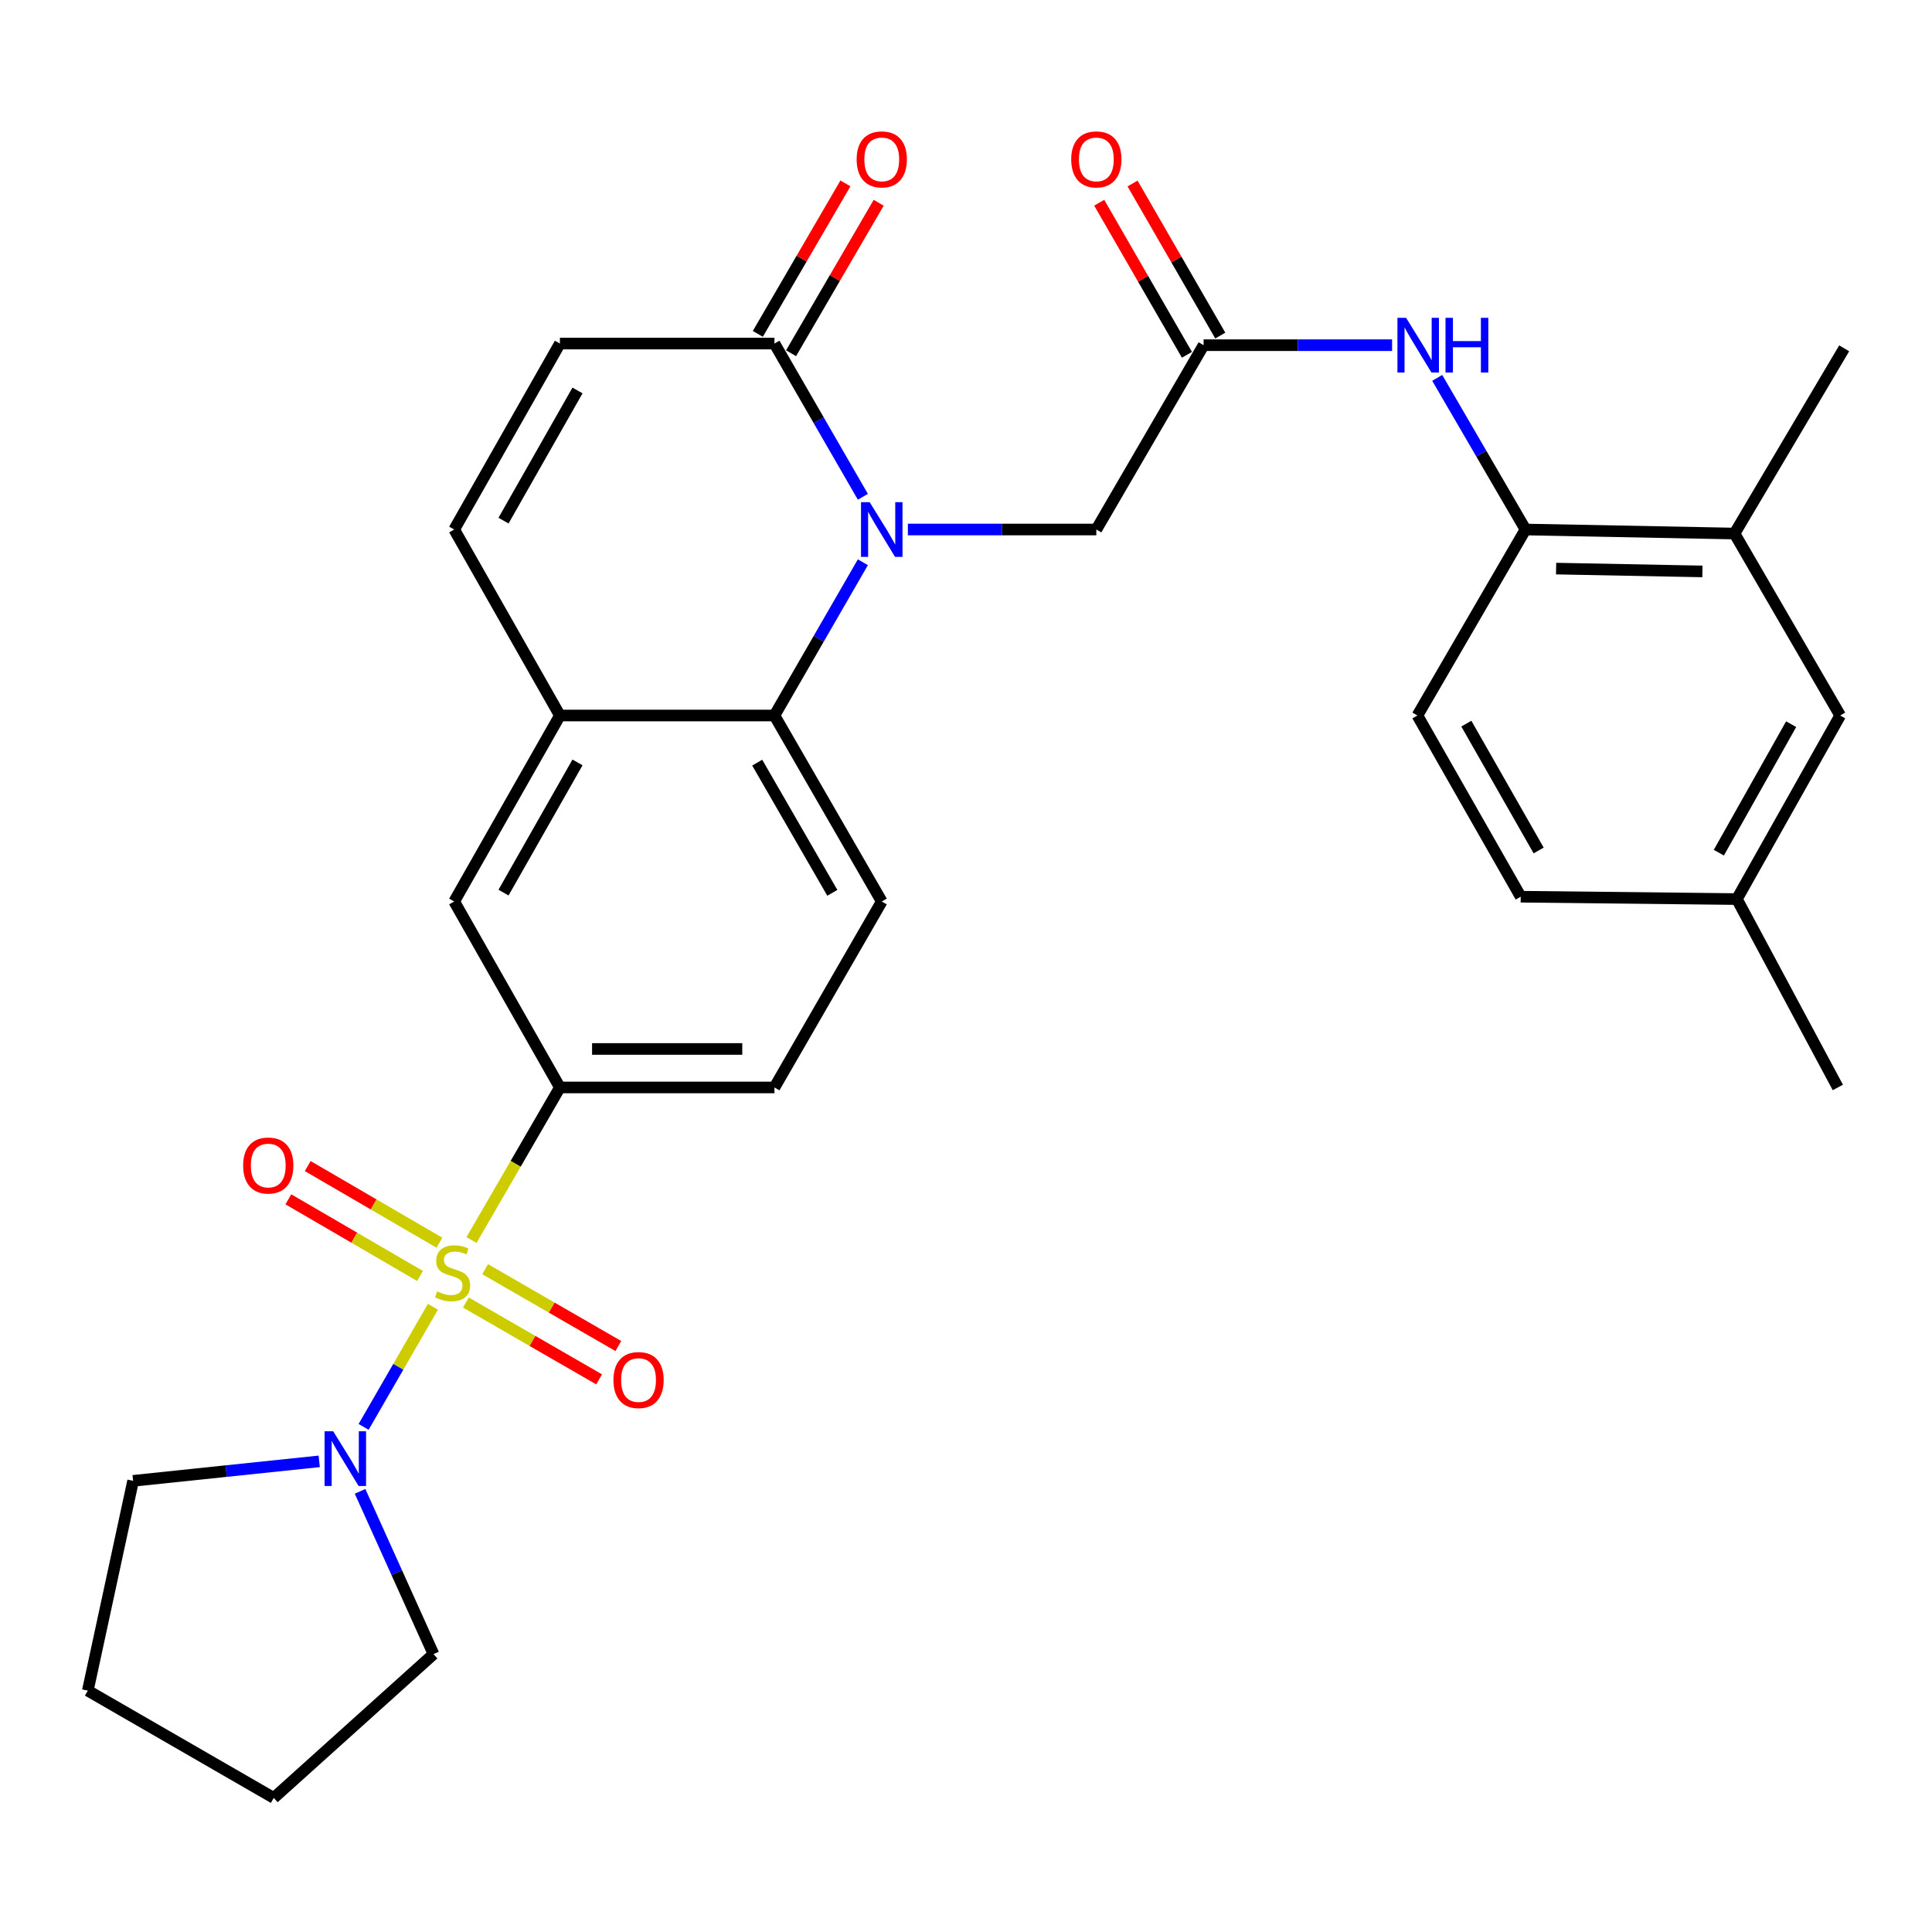 <?xml version='1.0' encoding='iso-8859-1'?>
<svg version='1.1' baseProfile='full'
              xmlns='http://www.w3.org/2000/svg'
                      xmlns:rdkit='http://www.rdkit.org/xml'
                      xmlns:xlink='http://www.w3.org/1999/xlink'
                  xml:space='preserve'
width='1000px' height='1000px' viewBox='0 0 1000 1000'>
<!-- END OF HEADER -->
<rect style='opacity:1.0;fill:#FFFFFF;stroke:none' width='1000' height='1000' x='0' y='0'> </rect>
<path class='bond-3' d='M 224.077,676.38 L 206.143,707.466' style='fill:none;fill-rule:evenodd;stroke:#CCCC00;stroke-width:6px;stroke-linecap:butt;stroke-linejoin:miter;stroke-opacity:1' />
<path class='bond-3' d='M 206.143,707.466 L 188.21,738.552' style='fill:none;fill-rule:evenodd;stroke:#0000FF;stroke-width:6px;stroke-linecap:butt;stroke-linejoin:miter;stroke-opacity:1' />
<path class='bond-4' d='M 244.049,641.832 L 266.923,602.346' style='fill:none;fill-rule:evenodd;stroke:#CCCC00;stroke-width:6px;stroke-linecap:butt;stroke-linejoin:miter;stroke-opacity:1' />
<path class='bond-4' d='M 266.923,602.346 L 289.798,562.861' style='fill:none;fill-rule:evenodd;stroke:#000000;stroke-width:6px;stroke-linecap:butt;stroke-linejoin:miter;stroke-opacity:1' />
<path class='bond-13' d='M 227.435,643.222 L 193.355,623.388' style='fill:none;fill-rule:evenodd;stroke:#CCCC00;stroke-width:6px;stroke-linecap:butt;stroke-linejoin:miter;stroke-opacity:1' />
<path class='bond-13' d='M 193.355,623.388 L 159.275,603.553' style='fill:none;fill-rule:evenodd;stroke:#FF0000;stroke-width:6px;stroke-linecap:butt;stroke-linejoin:miter;stroke-opacity:1' />
<path class='bond-13' d='M 217.415,660.439 L 183.335,640.604' style='fill:none;fill-rule:evenodd;stroke:#CCCC00;stroke-width:6px;stroke-linecap:butt;stroke-linejoin:miter;stroke-opacity:1' />
<path class='bond-13' d='M 183.335,640.604 L 149.255,620.77' style='fill:none;fill-rule:evenodd;stroke:#FF0000;stroke-width:6px;stroke-linecap:butt;stroke-linejoin:miter;stroke-opacity:1' />
<path class='bond-14' d='M 241.146,674.188 L 275.624,694.073' style='fill:none;fill-rule:evenodd;stroke:#CCCC00;stroke-width:6px;stroke-linecap:butt;stroke-linejoin:miter;stroke-opacity:1' />
<path class='bond-14' d='M 275.624,694.073 L 310.101,713.958' style='fill:none;fill-rule:evenodd;stroke:#FF0000;stroke-width:6px;stroke-linecap:butt;stroke-linejoin:miter;stroke-opacity:1' />
<path class='bond-14' d='M 251.099,656.932 L 285.576,676.817' style='fill:none;fill-rule:evenodd;stroke:#CCCC00;stroke-width:6px;stroke-linecap:butt;stroke-linejoin:miter;stroke-opacity:1' />
<path class='bond-14' d='M 285.576,676.817 L 320.053,696.702' style='fill:none;fill-rule:evenodd;stroke:#FF0000;stroke-width:6px;stroke-linecap:butt;stroke-linejoin:miter;stroke-opacity:1' />
<path class='bond-0' d='M 446.624,291.012 L 423.738,330.678' style='fill:none;fill-rule:evenodd;stroke:#0000FF;stroke-width:6px;stroke-linecap:butt;stroke-linejoin:miter;stroke-opacity:1' />
<path class='bond-0' d='M 423.738,330.678 L 400.853,370.344' style='fill:none;fill-rule:evenodd;stroke:#000000;stroke-width:6px;stroke-linecap:butt;stroke-linejoin:miter;stroke-opacity:1' />
<path class='bond-2' d='M 446.622,257.136 L 423.737,217.481' style='fill:none;fill-rule:evenodd;stroke:#0000FF;stroke-width:6px;stroke-linecap:butt;stroke-linejoin:miter;stroke-opacity:1' />
<path class='bond-2' d='M 423.737,217.481 L 400.853,177.826' style='fill:none;fill-rule:evenodd;stroke:#000000;stroke-width:6px;stroke-linecap:butt;stroke-linejoin:miter;stroke-opacity:1' />
<path class='bond-10' d='M 469.914,274.074 L 518.688,274.074' style='fill:none;fill-rule:evenodd;stroke:#0000FF;stroke-width:6px;stroke-linecap:butt;stroke-linejoin:miter;stroke-opacity:1' />
<path class='bond-10' d='M 518.688,274.074 L 567.463,274.074' style='fill:none;fill-rule:evenodd;stroke:#000000;stroke-width:6px;stroke-linecap:butt;stroke-linejoin:miter;stroke-opacity:1' />
<path class='bond-1' d='M 400.853,370.344 L 456.397,466.613' style='fill:none;fill-rule:evenodd;stroke:#000000;stroke-width:6px;stroke-linecap:butt;stroke-linejoin:miter;stroke-opacity:1' />
<path class='bond-1' d='M 391.93,394.739 L 430.811,462.128' style='fill:none;fill-rule:evenodd;stroke:#000000;stroke-width:6px;stroke-linecap:butt;stroke-linejoin:miter;stroke-opacity:1' />
<path class='bond-30' d='M 400.853,370.344 L 289.798,370.344' style='fill:none;fill-rule:evenodd;stroke:#000000;stroke-width:6px;stroke-linecap:butt;stroke-linejoin:miter;stroke-opacity:1' />
<path class='bond-18' d='M 409.46,182.837 L 432.133,143.894' style='fill:none;fill-rule:evenodd;stroke:#000000;stroke-width:6px;stroke-linecap:butt;stroke-linejoin:miter;stroke-opacity:1' />
<path class='bond-18' d='M 432.133,143.894 L 454.805,104.951' style='fill:none;fill-rule:evenodd;stroke:#FF0000;stroke-width:6px;stroke-linecap:butt;stroke-linejoin:miter;stroke-opacity:1' />
<path class='bond-18' d='M 392.245,172.815 L 414.917,133.871' style='fill:none;fill-rule:evenodd;stroke:#000000;stroke-width:6px;stroke-linecap:butt;stroke-linejoin:miter;stroke-opacity:1' />
<path class='bond-18' d='M 414.917,133.871 L 437.589,94.928' style='fill:none;fill-rule:evenodd;stroke:#FF0000;stroke-width:6px;stroke-linecap:butt;stroke-linejoin:miter;stroke-opacity:1' />
<path class='bond-32' d='M 400.853,177.826 L 289.798,177.826' style='fill:none;fill-rule:evenodd;stroke:#000000;stroke-width:6px;stroke-linecap:butt;stroke-linejoin:miter;stroke-opacity:1' />
<path class='bond-24' d='M 186.371,771.916 L 205.377,814.045' style='fill:none;fill-rule:evenodd;stroke:#0000FF;stroke-width:6px;stroke-linecap:butt;stroke-linejoin:miter;stroke-opacity:1' />
<path class='bond-24' d='M 205.377,814.045 L 224.382,856.175' style='fill:none;fill-rule:evenodd;stroke:#000000;stroke-width:6px;stroke-linecap:butt;stroke-linejoin:miter;stroke-opacity:1' />
<path class='bond-25' d='M 165.231,756.394 L 117.062,761.436' style='fill:none;fill-rule:evenodd;stroke:#0000FF;stroke-width:6px;stroke-linecap:butt;stroke-linejoin:miter;stroke-opacity:1' />
<path class='bond-25' d='M 117.062,761.436 L 68.894,766.479' style='fill:none;fill-rule:evenodd;stroke:#000000;stroke-width:6px;stroke-linecap:butt;stroke-linejoin:miter;stroke-opacity:1' />
<path class='bond-11' d='M 289.798,562.861 L 235.095,466.613' style='fill:none;fill-rule:evenodd;stroke:#000000;stroke-width:6px;stroke-linecap:butt;stroke-linejoin:miter;stroke-opacity:1' />
<path class='bond-17' d='M 289.798,562.861 L 400.853,562.861' style='fill:none;fill-rule:evenodd;stroke:#000000;stroke-width:6px;stroke-linecap:butt;stroke-linejoin:miter;stroke-opacity:1' />
<path class='bond-17' d='M 306.456,542.941 L 384.195,542.941' style='fill:none;fill-rule:evenodd;stroke:#000000;stroke-width:6px;stroke-linecap:butt;stroke-linejoin:miter;stroke-opacity:1' />
<path class='bond-5' d='M 289.798,370.344 L 235.095,466.613' style='fill:none;fill-rule:evenodd;stroke:#000000;stroke-width:6px;stroke-linecap:butt;stroke-linejoin:miter;stroke-opacity:1' />
<path class='bond-5' d='M 298.912,394.625 L 260.62,462.014' style='fill:none;fill-rule:evenodd;stroke:#000000;stroke-width:6px;stroke-linecap:butt;stroke-linejoin:miter;stroke-opacity:1' />
<path class='bond-8' d='M 289.798,370.344 L 235.095,274.074' style='fill:none;fill-rule:evenodd;stroke:#000000;stroke-width:6px;stroke-linecap:butt;stroke-linejoin:miter;stroke-opacity:1' />
<path class='bond-6' d='M 622.985,178.667 L 567.463,274.074' style='fill:none;fill-rule:evenodd;stroke:#000000;stroke-width:6px;stroke-linecap:butt;stroke-linejoin:miter;stroke-opacity:1' />
<path class='bond-9' d='M 622.985,178.667 L 671.76,178.667' style='fill:none;fill-rule:evenodd;stroke:#000000;stroke-width:6px;stroke-linecap:butt;stroke-linejoin:miter;stroke-opacity:1' />
<path class='bond-9' d='M 671.76,178.667 L 720.534,178.667' style='fill:none;fill-rule:evenodd;stroke:#0000FF;stroke-width:6px;stroke-linecap:butt;stroke-linejoin:miter;stroke-opacity:1' />
<path class='bond-20' d='M 631.613,173.69 L 608.91,134.335' style='fill:none;fill-rule:evenodd;stroke:#000000;stroke-width:6px;stroke-linecap:butt;stroke-linejoin:miter;stroke-opacity:1' />
<path class='bond-20' d='M 608.91,134.335 L 586.208,94.98' style='fill:none;fill-rule:evenodd;stroke:#FF0000;stroke-width:6px;stroke-linecap:butt;stroke-linejoin:miter;stroke-opacity:1' />
<path class='bond-20' d='M 614.358,183.644 L 591.655,144.289' style='fill:none;fill-rule:evenodd;stroke:#000000;stroke-width:6px;stroke-linecap:butt;stroke-linejoin:miter;stroke-opacity:1' />
<path class='bond-20' d='M 591.655,144.289 L 568.953,104.934' style='fill:none;fill-rule:evenodd;stroke:#FF0000;stroke-width:6px;stroke-linecap:butt;stroke-linejoin:miter;stroke-opacity:1' />
<path class='bond-7' d='M 289.798,177.826 L 235.095,274.074' style='fill:none;fill-rule:evenodd;stroke:#000000;stroke-width:6px;stroke-linecap:butt;stroke-linejoin:miter;stroke-opacity:1' />
<path class='bond-7' d='M 298.911,202.106 L 260.619,269.48' style='fill:none;fill-rule:evenodd;stroke:#000000;stroke-width:6px;stroke-linecap:butt;stroke-linejoin:miter;stroke-opacity:1' />
<path class='bond-12' d='M 743.902,195.587 L 766.748,234.83' style='fill:none;fill-rule:evenodd;stroke:#0000FF;stroke-width:6px;stroke-linecap:butt;stroke-linejoin:miter;stroke-opacity:1' />
<path class='bond-12' d='M 766.748,234.83 L 789.595,274.074' style='fill:none;fill-rule:evenodd;stroke:#000000;stroke-width:6px;stroke-linecap:butt;stroke-linejoin:miter;stroke-opacity:1' />
<path class='bond-16' d='M 789.595,274.074 L 897.784,276.165' style='fill:none;fill-rule:evenodd;stroke:#000000;stroke-width:6px;stroke-linecap:butt;stroke-linejoin:miter;stroke-opacity:1' />
<path class='bond-16' d='M 805.439,294.304 L 881.171,295.768' style='fill:none;fill-rule:evenodd;stroke:#000000;stroke-width:6px;stroke-linecap:butt;stroke-linejoin:miter;stroke-opacity:1' />
<path class='bond-21' d='M 789.595,274.074 L 733.653,370.344' style='fill:none;fill-rule:evenodd;stroke:#000000;stroke-width:6px;stroke-linecap:butt;stroke-linejoin:miter;stroke-opacity:1' />
<path class='bond-15' d='M 456.397,466.613 L 400.853,562.861' style='fill:none;fill-rule:evenodd;stroke:#000000;stroke-width:6px;stroke-linecap:butt;stroke-linejoin:miter;stroke-opacity:1' />
<path class='bond-19' d='M 897.784,276.165 L 952.476,370.344' style='fill:none;fill-rule:evenodd;stroke:#000000;stroke-width:6px;stroke-linecap:butt;stroke-linejoin:miter;stroke-opacity:1' />
<path class='bond-26' d='M 897.784,276.165 L 954.545,180.294' style='fill:none;fill-rule:evenodd;stroke:#000000;stroke-width:6px;stroke-linecap:butt;stroke-linejoin:miter;stroke-opacity:1' />
<path class='bond-33' d='M 952.476,370.344 L 899.012,465.363' style='fill:none;fill-rule:evenodd;stroke:#000000;stroke-width:6px;stroke-linecap:butt;stroke-linejoin:miter;stroke-opacity:1' />
<path class='bond-33' d='M 927.096,374.828 L 889.671,441.342' style='fill:none;fill-rule:evenodd;stroke:#000000;stroke-width:6px;stroke-linecap:butt;stroke-linejoin:miter;stroke-opacity:1' />
<path class='bond-23' d='M 733.653,370.344 L 787.116,464.134' style='fill:none;fill-rule:evenodd;stroke:#000000;stroke-width:6px;stroke-linecap:butt;stroke-linejoin:miter;stroke-opacity:1' />
<path class='bond-23' d='M 758.978,374.547 L 796.403,440.201' style='fill:none;fill-rule:evenodd;stroke:#000000;stroke-width:6px;stroke-linecap:butt;stroke-linejoin:miter;stroke-opacity:1' />
<path class='bond-22' d='M 899.012,465.363 L 787.116,464.134' style='fill:none;fill-rule:evenodd;stroke:#000000;stroke-width:6px;stroke-linecap:butt;stroke-linejoin:miter;stroke-opacity:1' />
<path class='bond-27' d='M 899.012,465.363 L 951.259,562.861' style='fill:none;fill-rule:evenodd;stroke:#000000;stroke-width:6px;stroke-linecap:butt;stroke-linejoin:miter;stroke-opacity:1' />
<path class='bond-28' d='M 224.382,856.175 L 141.702,930.599' style='fill:none;fill-rule:evenodd;stroke:#000000;stroke-width:6px;stroke-linecap:butt;stroke-linejoin:miter;stroke-opacity:1' />
<path class='bond-29' d='M 68.894,766.479 L 45.455,875.066' style='fill:none;fill-rule:evenodd;stroke:#000000;stroke-width:6px;stroke-linecap:butt;stroke-linejoin:miter;stroke-opacity:1' />
<path class='bond-31' d='M 141.702,930.599 L 45.455,875.066' style='fill:none;fill-rule:evenodd;stroke:#000000;stroke-width:6px;stroke-linecap:butt;stroke-linejoin:miter;stroke-opacity:1' />
<path  class='atom-0' d='M 226.265 668.441
Q 226.585 668.561, 227.905 669.121
Q 229.225 669.681, 230.665 670.041
Q 232.145 670.361, 233.585 670.361
Q 236.265 670.361, 237.825 669.081
Q 239.385 667.761, 239.385 665.481
Q 239.385 663.921, 238.585 662.961
Q 237.825 662.001, 236.625 661.481
Q 235.425 660.961, 233.425 660.361
Q 230.905 659.601, 229.385 658.881
Q 227.905 658.161, 226.825 656.641
Q 225.785 655.121, 225.785 652.561
Q 225.785 649.001, 228.185 646.801
Q 230.625 644.601, 235.425 644.601
Q 238.705 644.601, 242.425 646.161
L 241.505 649.241
Q 238.105 647.841, 235.545 647.841
Q 232.785 647.841, 231.265 649.001
Q 229.745 650.121, 229.785 652.081
Q 229.785 653.601, 230.545 654.521
Q 231.345 655.441, 232.465 655.961
Q 233.625 656.481, 235.545 657.081
Q 238.105 657.881, 239.625 658.681
Q 241.145 659.481, 242.225 661.121
Q 243.345 662.721, 243.345 665.481
Q 243.345 669.401, 240.705 671.521
Q 238.105 673.601, 233.745 673.601
Q 231.225 673.601, 229.305 673.041
Q 227.425 672.521, 225.185 671.601
L 226.265 668.441
' fill='#CCCC00'/>
<path  class='atom-1' d='M 450.137 259.914
L 459.417 274.914
Q 460.337 276.394, 461.817 279.074
Q 463.297 281.754, 463.377 281.914
L 463.377 259.914
L 467.137 259.914
L 467.137 288.234
L 463.257 288.234
L 453.297 271.834
Q 452.137 269.914, 450.897 267.714
Q 449.697 265.514, 449.337 264.834
L 449.337 288.234
L 445.657 288.234
L 445.657 259.914
L 450.137 259.914
' fill='#0000FF'/>
<path  class='atom-4' d='M 172.472 740.82
L 181.752 755.82
Q 182.672 757.3, 184.152 759.98
Q 185.632 762.66, 185.712 762.82
L 185.712 740.82
L 189.472 740.82
L 189.472 769.14
L 185.592 769.14
L 175.632 752.74
Q 174.472 750.82, 173.232 748.62
Q 172.032 746.42, 171.672 745.74
L 171.672 769.14
L 167.992 769.14
L 167.992 740.82
L 172.472 740.82
' fill='#0000FF'/>
<path  class='atom-10' d='M 727.791 164.507
L 737.071 179.507
Q 737.991 180.987, 739.471 183.667
Q 740.951 186.347, 741.031 186.507
L 741.031 164.507
L 744.791 164.507
L 744.791 192.827
L 740.911 192.827
L 730.951 176.427
Q 729.791 174.507, 728.551 172.307
Q 727.351 170.107, 726.991 169.427
L 726.991 192.827
L 723.311 192.827
L 723.311 164.507
L 727.791 164.507
' fill='#0000FF'/>
<path  class='atom-10' d='M 748.191 164.507
L 752.031 164.507
L 752.031 176.547
L 766.511 176.547
L 766.511 164.507
L 770.351 164.507
L 770.351 192.827
L 766.511 192.827
L 766.511 179.747
L 752.031 179.747
L 752.031 192.827
L 748.191 192.827
L 748.191 164.507
' fill='#0000FF'/>
<path  class='atom-14' d='M 125.847 603.268
Q 125.847 596.468, 129.207 592.668
Q 132.567 588.868, 138.847 588.868
Q 145.127 588.868, 148.487 592.668
Q 151.847 596.468, 151.847 603.268
Q 151.847 610.148, 148.447 614.068
Q 145.047 617.948, 138.847 617.948
Q 132.607 617.948, 129.207 614.068
Q 125.847 610.188, 125.847 603.268
M 138.847 614.748
Q 143.167 614.748, 145.487 611.868
Q 147.847 608.948, 147.847 603.268
Q 147.847 597.708, 145.487 594.908
Q 143.167 592.068, 138.847 592.068
Q 134.527 592.068, 132.167 594.868
Q 129.847 597.668, 129.847 603.268
Q 129.847 608.988, 132.167 611.868
Q 134.527 614.748, 138.847 614.748
' fill='#FF0000'/>
<path  class='atom-15' d='M 317.512 714.312
Q 317.512 707.512, 320.872 703.712
Q 324.232 699.912, 330.512 699.912
Q 336.792 699.912, 340.152 703.712
Q 343.512 707.512, 343.512 714.312
Q 343.512 721.192, 340.112 725.112
Q 336.712 728.992, 330.512 728.992
Q 324.272 728.992, 320.872 725.112
Q 317.512 721.232, 317.512 714.312
M 330.512 725.792
Q 334.832 725.792, 337.152 722.912
Q 339.512 719.992, 339.512 714.312
Q 339.512 708.752, 337.152 705.952
Q 334.832 703.112, 330.512 703.112
Q 326.192 703.112, 323.832 705.912
Q 321.512 708.712, 321.512 714.312
Q 321.512 720.032, 323.832 722.912
Q 326.192 725.792, 330.512 725.792
' fill='#FF0000'/>
<path  class='atom-19' d='M 443.397 82.499
Q 443.397 75.699, 446.757 71.899
Q 450.117 68.099, 456.397 68.099
Q 462.677 68.099, 466.037 71.899
Q 469.397 75.699, 469.397 82.499
Q 469.397 89.379, 465.997 93.299
Q 462.597 97.179, 456.397 97.179
Q 450.157 97.179, 446.757 93.299
Q 443.397 89.419, 443.397 82.499
M 456.397 93.979
Q 460.717 93.979, 463.037 91.099
Q 465.397 88.179, 465.397 82.499
Q 465.397 76.939, 463.037 74.139
Q 460.717 71.299, 456.397 71.299
Q 452.077 71.299, 449.717 74.099
Q 447.397 76.899, 447.397 82.499
Q 447.397 88.219, 449.717 91.099
Q 452.077 93.979, 456.397 93.979
' fill='#FF0000'/>
<path  class='atom-21' d='M 554.463 82.499
Q 554.463 75.699, 557.823 71.899
Q 561.183 68.099, 567.463 68.099
Q 573.743 68.099, 577.103 71.899
Q 580.463 75.699, 580.463 82.499
Q 580.463 89.379, 577.063 93.299
Q 573.663 97.179, 567.463 97.179
Q 561.223 97.179, 557.823 93.299
Q 554.463 89.419, 554.463 82.499
M 567.463 93.979
Q 571.783 93.979, 574.103 91.099
Q 576.463 88.179, 576.463 82.499
Q 576.463 76.939, 574.103 74.139
Q 571.783 71.299, 567.463 71.299
Q 563.143 71.299, 560.783 74.099
Q 558.463 76.899, 558.463 82.499
Q 558.463 88.219, 560.783 91.099
Q 563.143 93.979, 567.463 93.979
' fill='#FF0000'/>
</svg>

